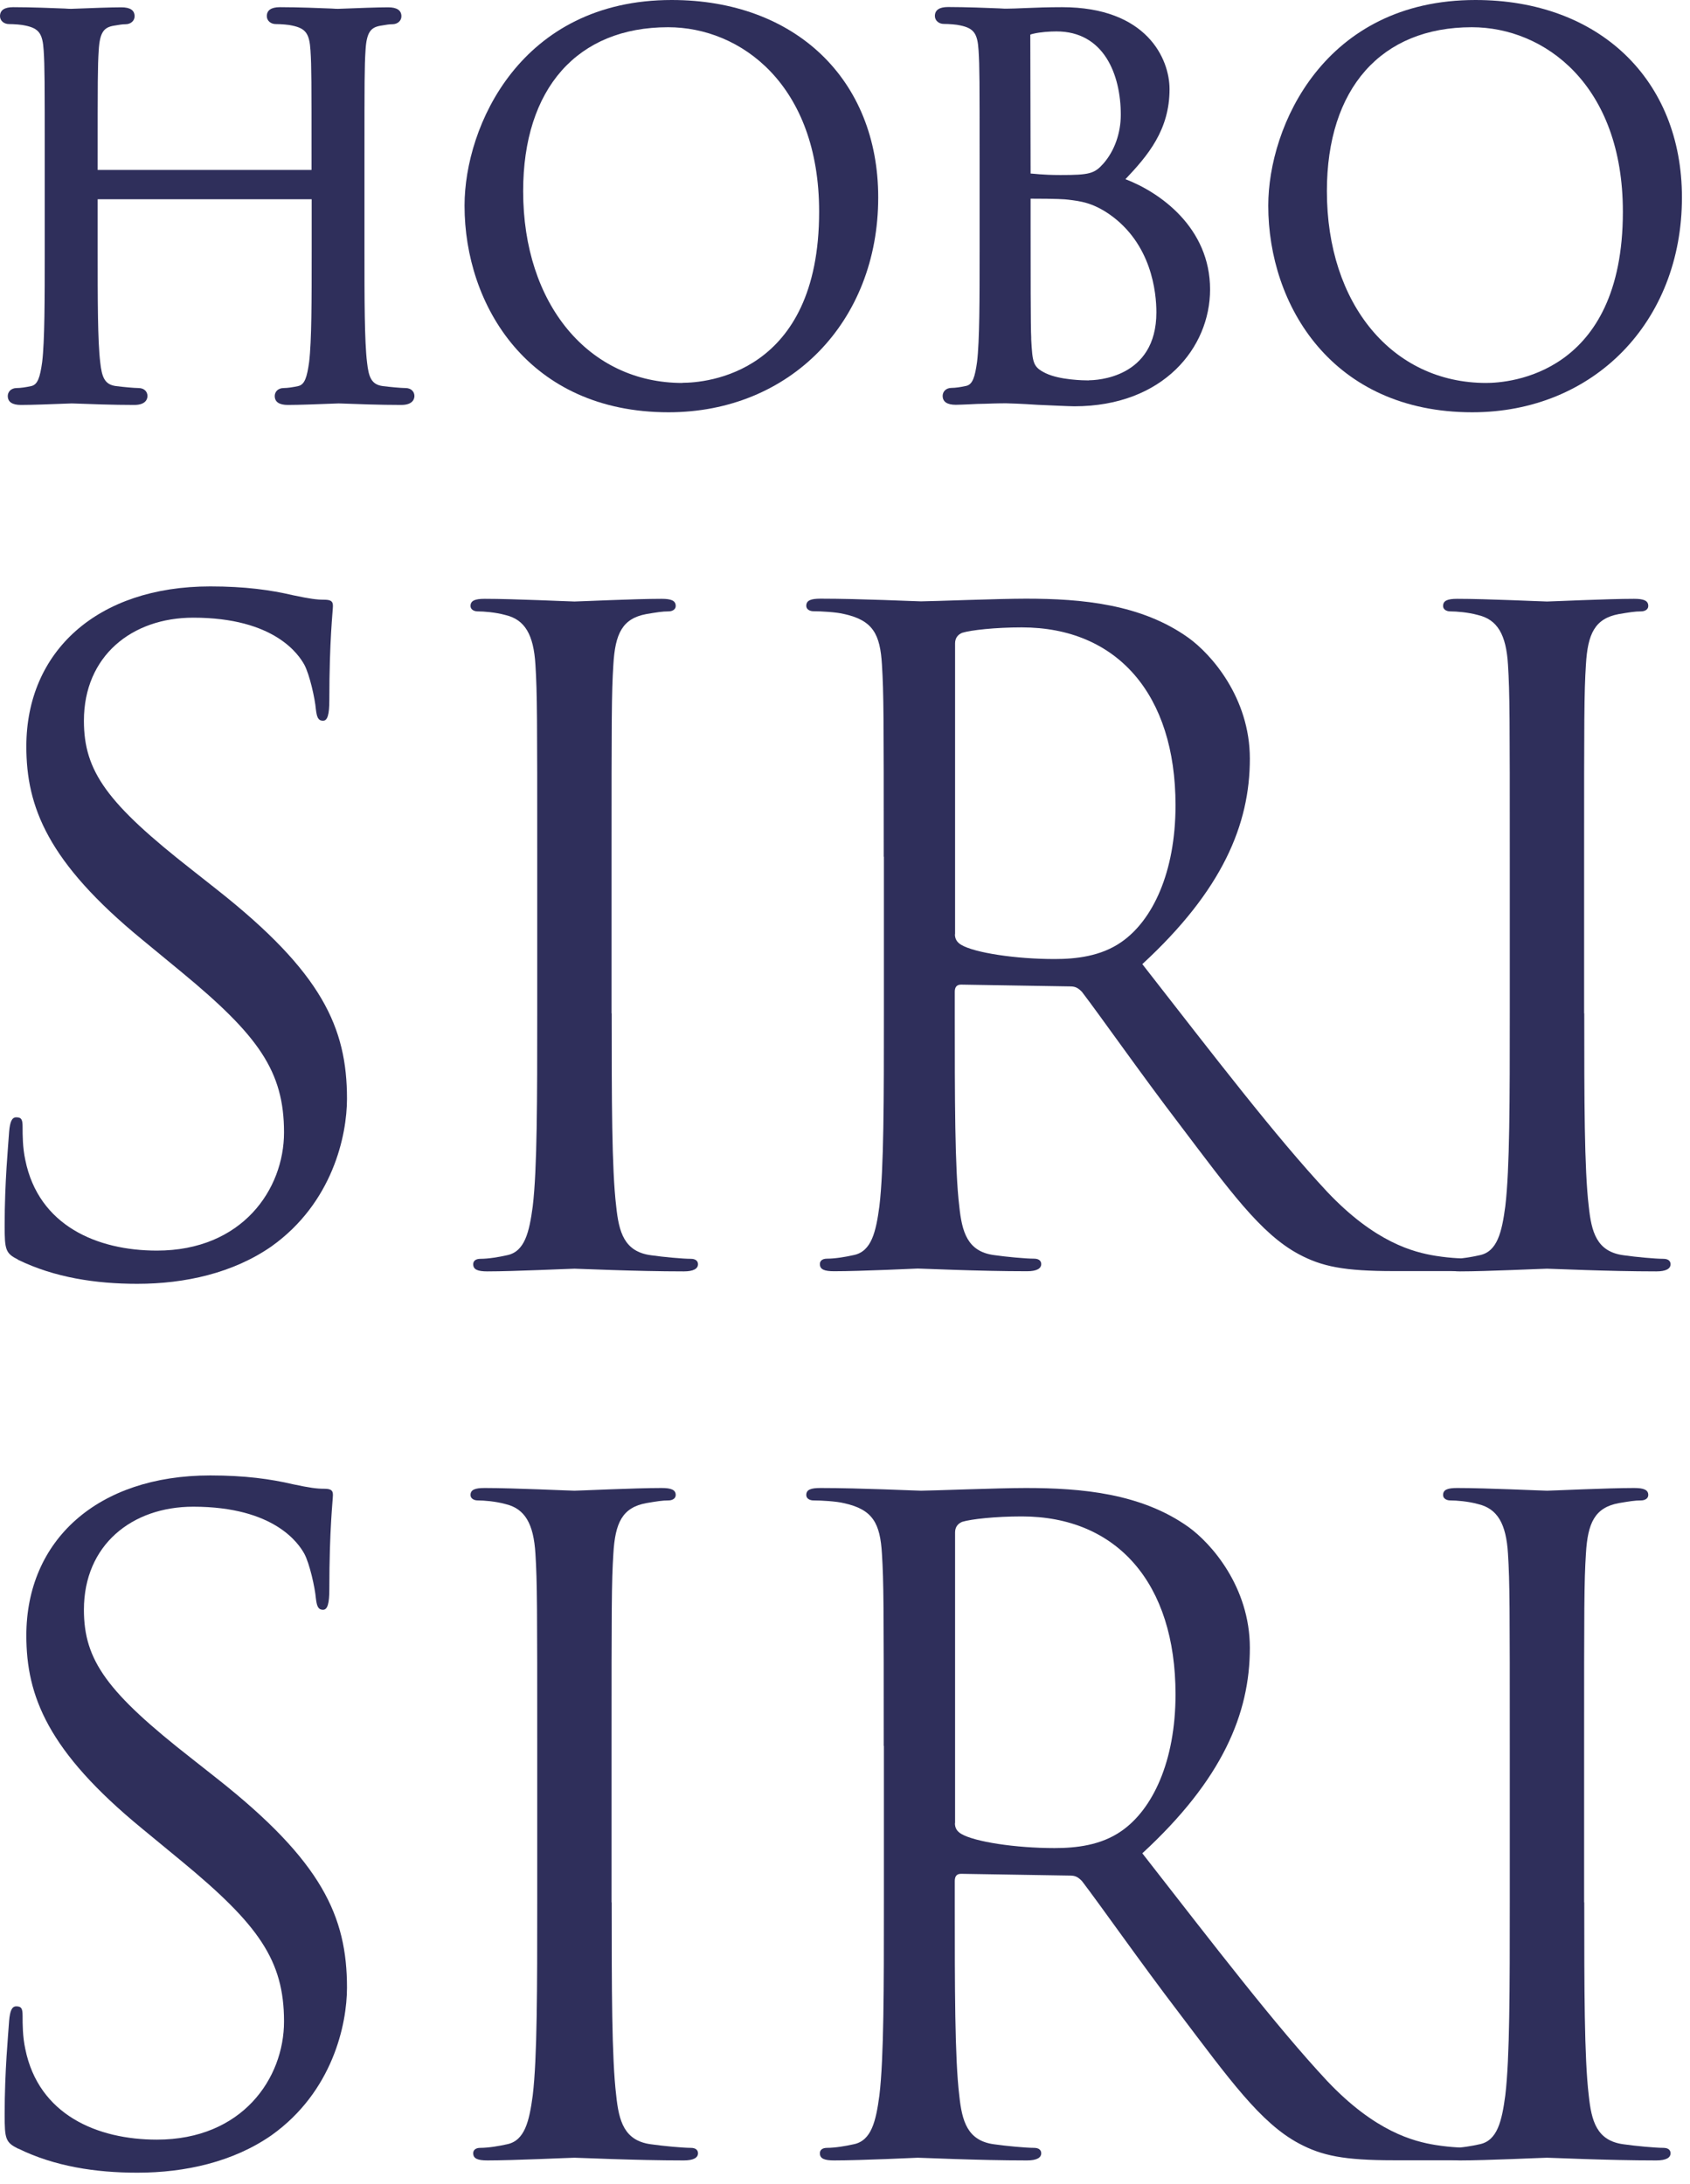 <svg width="113" height="146" viewBox="0 0 113 146" fill="none" xmlns="http://www.w3.org/2000/svg">
<g clip-path="url(#clip0_235_2369)">
<path d="M1.201 84.2C0.371 83.78 0.311 83.55 0.311 81.94C0.311 78.97 0.551 76.59 0.611 75.64C0.671 74.99 0.791 74.69 1.091 74.69C1.451 74.69 1.511 74.87 1.511 75.34C1.511 75.87 1.511 76.71 1.691 77.54C2.581 81.94 6.501 83.6 10.491 83.6C16.201 83.6 18.991 79.5 18.991 75.7C18.991 71.6 17.27 69.22 12.161 65L9.491 62.8C3.191 57.63 1.761 53.94 1.761 49.9C1.761 43.54 6.511 39.2 14.06 39.2C16.381 39.2 18.101 39.44 19.59 39.79C20.721 40.03 21.191 40.09 21.671 40.09C22.151 40.09 22.261 40.21 22.261 40.51C22.261 40.81 22.02 42.77 22.02 46.81C22.02 47.76 21.901 48.18 21.601 48.18C21.241 48.18 21.18 47.88 21.12 47.41C21.061 46.7 20.701 45.09 20.351 44.44C19.991 43.79 18.39 41.29 12.921 41.29C8.821 41.29 5.611 43.85 5.611 48.18C5.611 51.57 7.161 53.71 12.861 58.17L14.521 59.48C21.53 65.01 23.201 68.69 23.201 73.45C23.201 75.89 22.25 80.4 18.151 83.32C15.591 85.1 12.38 85.82 9.181 85.82C6.391 85.82 3.651 85.4 1.221 84.22L1.201 84.2Z" fill="#2F2F5B"/>
<path d="M40.901 67.74C40.901 73.45 40.901 78.14 41.201 80.64C41.381 82.36 41.731 83.67 43.521 83.91C44.351 84.03 45.661 84.15 46.191 84.15C46.551 84.15 46.671 84.33 46.671 84.51C46.671 84.81 46.371 84.99 45.721 84.99C42.451 84.99 38.711 84.81 38.411 84.81C38.111 84.81 34.371 84.99 32.591 84.99C31.941 84.99 31.641 84.87 31.641 84.51C31.641 84.33 31.761 84.15 32.121 84.15C32.661 84.15 33.371 84.03 33.901 83.91C35.091 83.67 35.391 82.36 35.621 80.64C35.921 78.14 35.921 73.45 35.921 67.74V57.28C35.921 48.01 35.921 46.34 35.801 44.44C35.681 42.42 35.091 41.41 33.781 41.11C33.131 40.93 32.351 40.87 31.941 40.87C31.701 40.87 31.461 40.75 31.461 40.51C31.461 40.15 31.761 40.03 32.411 40.03C34.371 40.03 38.121 40.21 38.411 40.21C38.701 40.21 42.451 40.03 44.231 40.03C44.881 40.03 45.181 40.15 45.181 40.51C45.181 40.75 44.941 40.87 44.701 40.87C44.281 40.87 43.931 40.93 43.211 41.05C41.611 41.35 41.131 42.36 41.011 44.44C40.891 46.34 40.891 48.01 40.891 57.28V67.74H40.901Z" fill="#2F2F5B"/>
<path d="M59.09 57.27C59.09 48 59.09 46.33 58.97 44.43C58.85 42.41 58.38 41.46 56.41 41.04C55.93 40.92 54.92 40.86 54.39 40.86C54.15 40.86 53.91 40.74 53.91 40.5C53.91 40.14 54.21 40.02 54.86 40.02C57.53 40.02 61.28 40.2 61.58 40.2C62.23 40.2 66.75 40.02 68.59 40.02C72.33 40.02 76.32 40.38 79.47 42.64C80.96 43.71 83.57 46.62 83.57 50.72C83.57 55.12 81.73 59.52 76.38 64.45C81.25 70.69 85.3 75.98 88.74 79.67C91.95 83.06 94.51 83.71 95.99 83.95C97.12 84.13 97.95 84.13 98.31 84.13C98.61 84.13 98.85 84.31 98.85 84.49C98.85 84.85 98.49 84.97 97.42 84.97H93.2C89.87 84.97 88.39 84.67 86.84 83.84C84.28 82.47 82.2 79.56 78.82 75.1C76.32 71.83 73.53 67.85 72.34 66.3C72.1 66.06 71.92 65.94 71.57 65.94L64.26 65.82C63.96 65.82 63.84 66 63.84 66.3V67.73C63.84 73.44 63.84 78.13 64.14 80.63C64.32 82.35 64.68 83.66 66.46 83.9C67.29 84.02 68.6 84.14 69.14 84.14C69.5 84.14 69.62 84.32 69.62 84.5C69.62 84.8 69.32 84.98 68.67 84.98C65.4 84.98 61.66 84.8 61.36 84.8C61.3 84.8 57.56 84.98 55.77 84.98C55.12 84.98 54.82 84.86 54.82 84.5C54.82 84.32 54.94 84.14 55.3 84.14C55.84 84.14 56.55 84.02 57.08 83.9C58.27 83.66 58.57 82.35 58.8 80.63C59.1 78.13 59.1 73.44 59.1 67.73V57.27H59.09ZM63.85 62.45C63.85 62.75 63.97 62.98 64.27 63.16C65.16 63.69 67.9 64.11 70.51 64.11C71.94 64.11 73.6 63.93 74.97 62.98C77.05 61.55 78.6 58.34 78.6 53.83C78.6 46.4 74.68 41.94 68.32 41.94C66.54 41.94 64.93 42.12 64.34 42.3C64.04 42.42 63.86 42.66 63.86 43.01V62.45H63.85Z" fill="#2F2F5B"/>
<path d="M105.93 67.74C105.93 73.45 105.93 78.14 106.23 80.64C106.41 82.36 106.76 83.67 108.55 83.91C109.38 84.03 110.69 84.15 111.22 84.15C111.58 84.15 111.7 84.33 111.7 84.51C111.7 84.81 111.4 84.99 110.75 84.99C107.48 84.99 103.74 84.81 103.44 84.81C103.14 84.81 99.4 84.99 97.62 84.99C96.97 84.99 96.67 84.87 96.67 84.51C96.67 84.33 96.79 84.15 97.15 84.15C97.69 84.15 98.4 84.03 98.93 83.91C100.12 83.67 100.42 82.36 100.65 80.64C100.95 78.14 100.95 73.45 100.95 67.74V57.28C100.95 48.01 100.95 46.34 100.83 44.44C100.71 42.42 100.12 41.41 98.81 41.11C98.16 40.93 97.38 40.87 96.97 40.87C96.73 40.87 96.49 40.75 96.49 40.51C96.49 40.15 96.79 40.03 97.44 40.03C99.4 40.03 103.15 40.21 103.44 40.21C103.73 40.21 107.48 40.03 109.26 40.03C109.91 40.03 110.21 40.15 110.21 40.51C110.21 40.75 109.97 40.87 109.73 40.87C109.31 40.87 108.96 40.93 108.24 41.05C106.64 41.35 106.16 42.36 106.04 44.44C105.92 46.34 105.92 48.01 105.92 57.28V67.74H105.93Z" fill="#2F2F5B"/>
<path d="M1.201 143.63C0.371 143.21 0.311 142.98 0.311 141.37C0.311 138.4 0.551 136.02 0.611 135.07C0.671 134.42 0.791 134.12 1.091 134.12C1.451 134.12 1.511 134.3 1.511 134.77C1.511 135.31 1.511 136.14 1.691 136.97C2.581 141.37 6.501 143.03 10.491 143.03C16.201 143.03 18.991 138.93 18.991 135.13C18.991 131.03 17.27 128.65 12.161 124.43L9.491 122.23C3.191 117.06 1.761 113.37 1.761 109.33C1.761 102.97 6.511 98.63 14.06 98.63C16.381 98.63 18.101 98.87 19.59 99.22C20.721 99.46 21.191 99.52 21.671 99.52C22.151 99.52 22.261 99.64 22.261 99.94C22.261 100.24 22.02 102.2 22.02 106.24C22.02 107.19 21.901 107.61 21.601 107.61C21.241 107.61 21.18 107.31 21.12 106.84C21.061 106.13 20.701 104.52 20.351 103.87C19.991 103.22 18.39 100.72 12.921 100.72C8.821 100.72 5.611 103.28 5.611 107.61C5.611 111 7.161 113.14 12.861 117.59L14.521 118.9C21.53 124.43 23.201 128.11 23.201 132.87C23.201 135.31 22.25 139.82 18.151 142.74C15.591 144.52 12.38 145.24 9.181 145.24C6.391 145.24 3.651 144.82 1.221 143.63H1.201Z" fill="#2F2F5B"/>
<path d="M40.901 127.17C40.901 132.88 40.901 137.57 41.201 140.07C41.381 141.79 41.731 143.1 43.521 143.34C44.351 143.46 45.661 143.58 46.191 143.58C46.551 143.58 46.671 143.76 46.671 143.94C46.671 144.24 46.371 144.42 45.721 144.42C42.451 144.42 38.711 144.24 38.411 144.24C38.111 144.24 34.371 144.42 32.591 144.42C31.941 144.42 31.641 144.3 31.641 143.94C31.641 143.76 31.761 143.58 32.121 143.58C32.661 143.58 33.371 143.46 33.901 143.34C35.091 143.1 35.391 141.79 35.621 140.07C35.921 137.57 35.921 132.88 35.921 127.17V116.71C35.921 107.44 35.921 105.77 35.801 103.87C35.681 101.85 35.091 100.84 33.781 100.54C33.131 100.36 32.351 100.3 31.941 100.3C31.701 100.3 31.461 100.18 31.461 99.94C31.461 99.58 31.761 99.47 32.411 99.47C34.371 99.47 38.121 99.65 38.411 99.65C38.701 99.65 42.451 99.47 44.231 99.47C44.881 99.47 45.181 99.59 45.181 99.94C45.181 100.18 44.941 100.3 44.701 100.3C44.281 100.3 43.931 100.36 43.211 100.48C41.611 100.78 41.131 101.79 41.011 103.87C40.891 105.77 40.891 107.44 40.891 116.71V127.17H40.901Z" fill="#2F2F5B"/>
<path d="M59.09 116.71C59.09 107.44 59.09 105.77 58.97 103.87C58.85 101.85 58.38 100.9 56.41 100.48C55.93 100.36 54.92 100.3 54.39 100.3C54.15 100.3 53.91 100.18 53.91 99.94C53.91 99.58 54.21 99.47 54.86 99.47C57.53 99.47 61.28 99.65 61.58 99.65C62.23 99.65 66.75 99.47 68.59 99.47C72.33 99.47 76.32 99.83 79.47 102.08C80.96 103.15 83.57 106.06 83.57 110.16C83.57 114.56 81.73 118.96 76.38 123.89C81.25 130.13 85.3 135.42 88.74 139.11C91.95 142.5 94.51 143.15 95.99 143.39C97.12 143.57 97.95 143.57 98.31 143.57C98.61 143.57 98.85 143.75 98.85 143.93C98.85 144.29 98.49 144.41 97.42 144.41H93.2C89.87 144.41 88.39 144.11 86.84 143.28C84.28 141.91 82.2 139 78.82 134.54C76.32 131.27 73.53 127.29 72.34 125.74C72.1 125.5 71.92 125.38 71.57 125.38L64.26 125.26C63.96 125.26 63.84 125.44 63.84 125.74V127.17C63.84 132.88 63.84 137.57 64.14 140.07C64.32 141.79 64.68 143.1 66.46 143.34C67.29 143.46 68.6 143.58 69.14 143.58C69.5 143.58 69.62 143.76 69.62 143.94C69.62 144.24 69.32 144.42 68.67 144.42C65.4 144.42 61.66 144.24 61.36 144.24C61.3 144.24 57.56 144.42 55.77 144.42C55.12 144.42 54.82 144.3 54.82 143.94C54.82 143.76 54.94 143.58 55.3 143.58C55.84 143.58 56.55 143.46 57.08 143.34C58.27 143.1 58.57 141.79 58.8 140.07C59.1 137.57 59.1 132.88 59.1 127.17V116.71H59.09ZM63.85 121.88C63.85 122.18 63.97 122.41 64.27 122.59C65.16 123.12 67.9 123.54 70.51 123.54C71.94 123.54 73.6 123.36 74.97 122.41C77.05 120.98 78.6 117.77 78.6 113.26C78.6 105.83 74.68 101.37 68.32 101.37C66.54 101.37 64.93 101.55 64.34 101.73C64.04 101.85 63.86 102.09 63.86 102.44V121.87L63.85 121.88Z" fill="#2F2F5B"/>
<path d="M105.93 127.17C105.93 132.88 105.93 137.57 106.23 140.07C106.41 141.79 106.76 143.1 108.55 143.34C109.38 143.46 110.69 143.58 111.22 143.58C111.58 143.58 111.7 143.76 111.7 143.94C111.7 144.24 111.4 144.42 110.75 144.42C107.48 144.42 103.74 144.24 103.44 144.24C103.14 144.24 99.4 144.42 97.62 144.42C96.97 144.42 96.67 144.3 96.67 143.94C96.67 143.76 96.79 143.58 97.15 143.58C97.69 143.58 98.4 143.46 98.93 143.34C100.12 143.1 100.42 141.79 100.65 140.07C100.95 137.57 100.95 132.88 100.95 127.17V116.71C100.95 107.44 100.95 105.77 100.83 103.87C100.71 101.85 100.12 100.84 98.81 100.54C98.16 100.36 97.38 100.3 96.97 100.3C96.73 100.3 96.49 100.18 96.49 99.94C96.49 99.58 96.79 99.47 97.44 99.47C99.4 99.47 103.15 99.65 103.44 99.65C103.73 99.65 107.48 99.47 109.26 99.47C109.91 99.47 110.21 99.59 110.21 99.94C110.21 100.18 109.97 100.3 109.73 100.3C109.31 100.3 108.96 100.36 108.24 100.48C106.64 100.78 106.16 101.79 106.04 103.87C105.92 105.77 105.92 107.44 105.92 116.71V127.17H105.93Z" fill="#2F2F5B"/>
<path d="M27.1 25.94C26.82 25.94 26.08 25.87 25.6 25.81C24.83 25.71 24.65 25.21 24.54 24.21C24.37 22.79 24.37 20.01 24.37 16.8V10.76C24.37 5.42 24.37 4.46 24.44 3.37C24.51 2.11 24.82 1.83 25.44 1.72C25.85 1.65 26.03 1.62 26.24 1.62C26.58 1.62 26.84 1.39 26.84 1.09C26.84 0.69 26.54 0.49 25.96 0.49C25.22 0.49 23.93 0.54 23.16 0.57C22.86 0.58 22.65 0.59 22.6 0.59C22.56 0.59 22.4 0.59 22.15 0.57C21.42 0.54 19.89 0.48 18.72 0.48C18.14 0.48 17.84 0.68 17.84 1.08C17.84 1.38 18.1 1.61 18.44 1.61C18.78 1.61 19.31 1.65 19.54 1.71C20.44 1.9 20.69 2.24 20.76 3.37C20.83 4.46 20.83 5.42 20.83 10.76V11.36H6.53V10.76C6.53 5.42 6.53 4.46 6.6 3.37C6.67 2.11 6.98 1.83 7.6 1.72C8.01 1.65 8.19 1.62 8.4 1.62C8.74 1.62 9 1.39 9 1.09C9 0.69 8.71 0.49 8.12 0.49C7.38 0.49 6.09 0.54 5.32 0.57C5.02 0.58 4.81 0.59 4.76 0.59C4.72 0.59 4.56 0.59 4.31 0.57C3.57 0.54 2.04 0.48 0.88 0.48C0.3 0.48 0 0.68 0 1.08C0 1.38 0.26 1.61 0.6 1.61C0.94 1.61 1.47 1.65 1.7 1.71C2.6 1.9 2.85 2.24 2.92 3.37C2.99 4.46 2.99 5.42 2.99 10.76V16.8C2.99 20.01 2.99 22.79 2.82 24.2C2.68 25.2 2.53 25.72 2.08 25.81C1.72 25.89 1.36 25.94 1.12 25.94C0.71 25.94 0.52 26.22 0.52 26.47C0.52 26.87 0.82 27.07 1.4 27.07C2.14 27.07 3.43 27.02 4.2 26.99C4.5 26.98 4.71 26.97 4.76 26.97C4.8 26.97 4.94 26.97 5.16 26.98C5.93 27.01 7.53 27.07 8.98 27.07C9.77 27.07 9.86 26.65 9.86 26.47C9.86 26.21 9.67 25.94 9.26 25.94C8.98 25.94 8.24 25.87 7.76 25.81C6.99 25.71 6.81 25.21 6.7 24.21C6.53 22.79 6.53 20.01 6.53 16.8V13.32H20.84V16.8C20.84 20.01 20.84 22.79 20.67 24.2C20.53 25.2 20.38 25.72 19.93 25.81C19.57 25.89 19.21 25.94 18.97 25.94C18.56 25.94 18.37 26.22 18.37 26.47C18.37 26.87 18.67 27.07 19.25 27.07C19.99 27.07 21.28 27.02 22.05 26.99C22.35 26.98 22.56 26.97 22.61 26.97C22.65 26.97 22.79 26.97 23.01 26.98C23.78 27.01 25.38 27.07 26.83 27.07C27.62 27.07 27.71 26.65 27.71 26.47C27.71 26.21 27.52 25.94 27.11 25.94H27.1Z" fill="#2F2F5B"/>
<path d="M44.91 0C34.821 0 31.061 8.43 31.061 13.75C31.061 20.4 35.331 27.56 44.7 27.56C52.821 27.56 58.721 21.52 58.721 13.2C58.721 5.31 53.17 0 44.91 0ZM45.63 25.6C39.361 25.6 34.98 20.33 34.98 12.78C34.98 5.92 38.6 1.82 44.67 1.82C49.541 1.82 54.77 5.68 54.77 14.15C54.77 25.04 47.151 25.59 45.63 25.59V25.6Z" fill="#2F2F5B"/>
<path d="M75.24 11.99C76.75 10.4 78.2 8.69 78.2 5.96C78.2 3.93 76.68 0.48 71.01 0.48C70.09 0.48 69.25 0.51 68.54 0.54C68.04 0.56 67.61 0.58 67.27 0.58C67.23 0.58 67.07 0.58 66.82 0.56C66.09 0.53 64.55 0.47 63.39 0.47C62.81 0.47 62.51 0.67 62.51 1.07C62.51 1.37 62.77 1.6 63.11 1.6C63.45 1.6 63.98 1.64 64.21 1.7C65.11 1.89 65.36 2.23 65.43 3.36C65.5 4.45 65.5 5.41 65.5 10.75V16.79C65.5 20 65.5 22.78 65.33 24.19C65.19 25.19 65.04 25.71 64.59 25.8C64.23 25.88 63.87 25.93 63.63 25.93C63.22 25.93 63.03 26.21 63.03 26.46C63.03 26.86 63.33 27.06 63.91 27.06C64.15 27.06 64.46 27.04 64.78 27.03C65.14 27.01 65.54 26.99 65.91 26.99C66.62 26.96 67.2 26.96 67.27 26.96C67.39 26.96 68.34 26.99 69.35 27.06C69.81 27.08 70.29 27.1 70.71 27.12C71.21 27.14 71.62 27.16 71.83 27.16C77.79 27.16 80.91 23.23 80.91 19.35C80.91 15.21 77.55 12.85 75.23 11.97L75.24 11.99ZM72.8 25.43C72.49 25.43 70.88 25.41 69.92 24.95C69.06 24.53 69.04 24.25 68.95 22.68V22.54C68.91 22.04 68.91 17.73 68.91 15.15V13.28C70.64 13.28 71.23 13.32 71.44 13.35C72.26 13.45 73.03 13.55 74.13 14.29C77.01 16.27 77.32 19.56 77.32 20.88C77.32 25.3 73.27 25.42 72.81 25.42L72.8 25.43ZM70.91 11.7C69.66 11.7 69.07 11.6 68.91 11.6C68.91 11.6 68.91 11.58 68.91 11.52L68.89 2.32C68.89 2.32 68.93 2.29 69.07 2.26C69.55 2.14 70.21 2.1 70.64 2.1C73.81 2.1 74.94 4.98 74.94 7.67C74.94 8.9 74.52 10.08 73.79 10.92C73.18 11.61 72.86 11.7 70.91 11.7Z" fill="#2F2F5B"/>
<path d="M98.651 0C88.561 0 84.801 8.43 84.801 13.75C84.801 20.4 89.071 27.56 98.441 27.56C106.561 27.56 112.461 21.52 112.461 13.2C112.461 5.31 106.911 0 98.651 0ZM108.511 14.16C108.511 25.05 100.891 25.6 99.371 25.6C93.101 25.6 88.721 20.33 88.721 12.78C88.721 5.92 92.341 1.82 98.411 1.82C103.281 1.82 108.511 5.68 108.511 14.15V14.16Z" fill="#2F2F5B"/>
</g>
<defs>
<clipPath id="clip0_235_2369">
<rect width="112.46" height="145.24" fill="white"/>
</clipPath>
</defs>
</svg>

